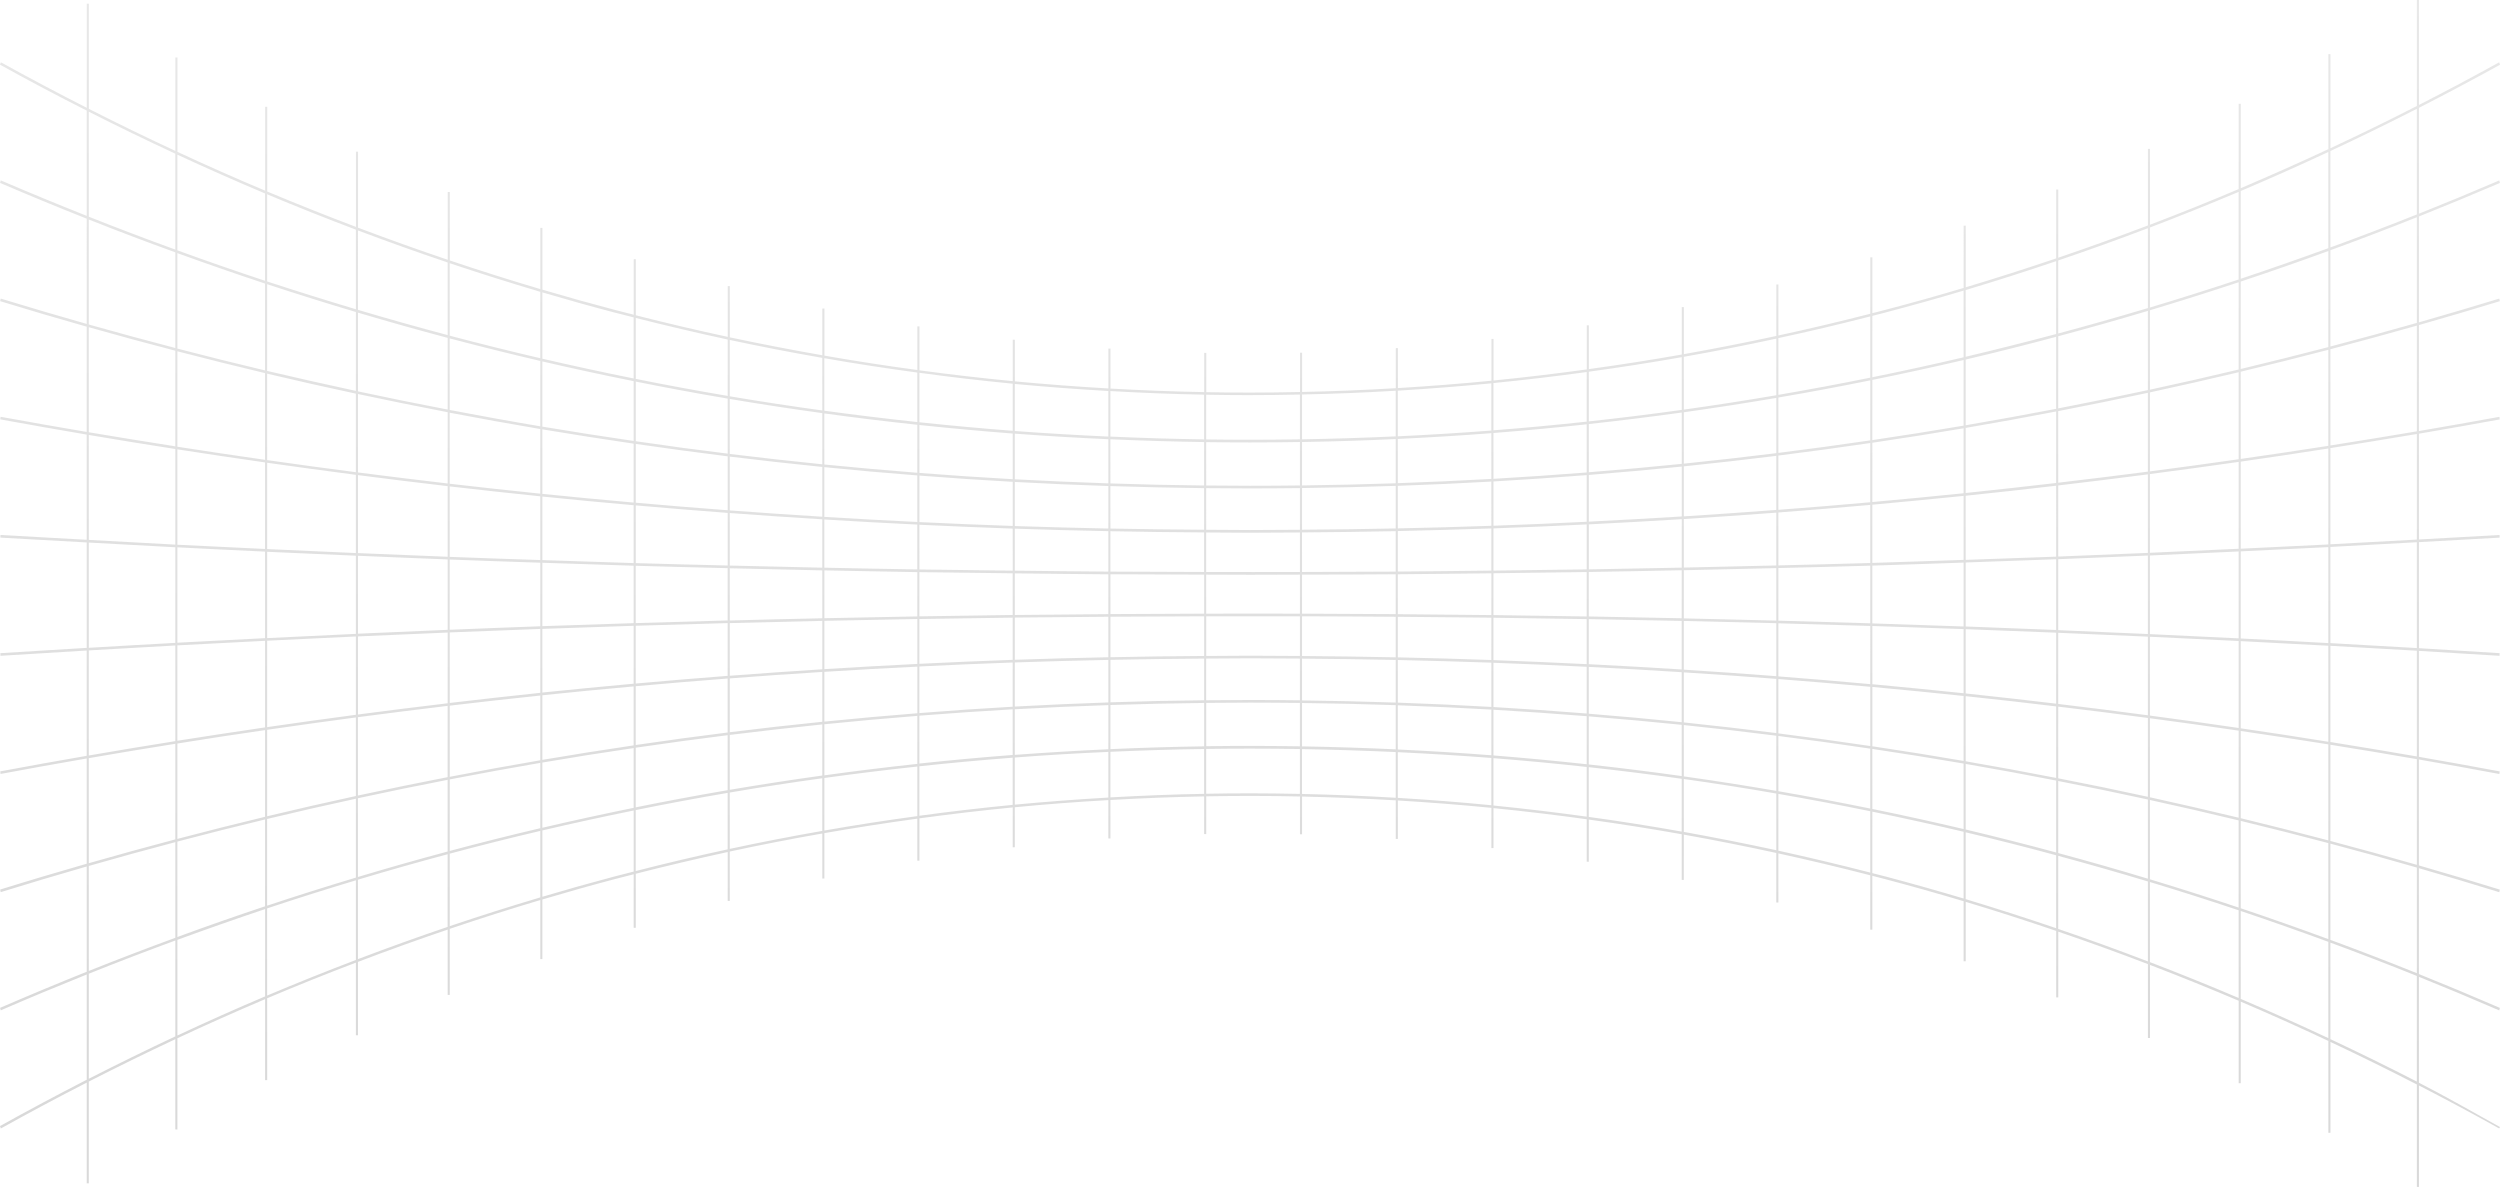 <svg xmlns="http://www.w3.org/2000/svg" xmlns:xlink="http://www.w3.org/1999/xlink" width="1621.945" height="770.047" viewBox="0 0 1621.945 770.047">
  <defs>
    <style>
      .cls-1 {
        opacity: 0.157;
        fill: url(#linear-gradient);
      }
    </style>
    <linearGradient id="linear-gradient" x1="0.528" y1="0.653" x2="0.534" y2="-0.329" gradientUnits="objectBoundingBox">
      <stop offset="0" stop-color="#0d0d0d"/>
      <stop offset="1" stop-color="#999"/>
    </linearGradient>
  </defs>
  <path id="Grid" class="cls-1" d="M1621.917,731.2c-17.4-9.7-34.932-19.673-52.574-28.755v-68.7q26.139,10.527,52.089,21.776l.431-1.617q-26.178-11.353-52.52-21.948v-68.7q26.139,7.534,52.143,15.584l.324-1.686q-26.179-8.1-52.466-15.687V492.735q26.139,4.541,52.2,9.426l.188-1.686q-26.138-4.9-52.385-9.46V422.28q26.139,1.548,52.277,3.2l.081-1.72q-26.139-1.651-52.331-3.234v-68.8c17.453-.963,34.905-1.892,52.331-2.924l-.054-1.72c-17.4,1.032-34.851,1.961-52.277,2.924V281.371q26.22-4.49,52.385-9.254l-.189-1.686q-26.058,4.747-52.2,9.22V210.882q26.3-7.482,52.466-15.481l-.324-1.686q-26.017,7.947-52.142,15.412v-68.7q26.342-10.527,52.52-21.742l-.432-1.617q-25.936,11.146-52.089,21.57v-68.7q26.462-13.52,52.574-27.934l-.54-1.582q-25.855,14.294-52.034,27.659V0h-1.348V68.769q-27.879,14.242-56.081,27.384V35.124h-1.348V96.772q-28.284,13.159-56.836,25.32V67.324h-1.349v55.352Q1423.8,134.8,1394.87,145.794V96.6h-1.349v49.676q-28.971,10.991-58.158,20.916V122.951h-1.349v44.688q-29.254,9.908-58.7,18.749V146.413h-1.349V186.8q-25.411,7.586-50.983,14.277c-2.751.722-5.476,1.376-8.227,2.1V166.951h-1.349v36.6q-29.7,7.637-59.615,14.1V184.565h-1.349v33.4q-29.9,6.45-59.992,11.8V199.254h-1.349v30.755q-30.1,5.315-60.289,9.46V211.054h-1.349v28.622c-20.15,2.752-40.328,5.195-60.5,7.19V219.9h-1.349V247c-20.2,2-40.435,3.543-60.693,4.782V225.847h-1.349v26.008q-30.387,1.806-60.8,2.443V228.84h-1.349v25.492c-10.817.206-21.607.378-32.424.378q-14.2,0-28.4-.275V228.943h-1.349V254.4q-30.387-.568-60.8-2.3V226.156H719.1v25.87q-30.387-1.755-60.693-4.61V220.411h-1.349v26.868q-30.306-2.941-60.532-7.018V211.742h-1.349v28.313q-30.225-4.077-60.316-9.323V200.149h-1.349v30.342q-30.063-5.264-60.019-11.628V185.631h-1.349v32.922c-19.961-4.266-39.842-8.979-59.641-14v-36.4h-1.349v36.019c-4.046-1.032-8.119-2.03-12.166-3.1q-23.59-6.192-47.071-13.141V147.824h-1.349v39.734q-29.456-8.721-58.751-18.577V124.568h-1.349v43.965q-29.214-9.856-58.185-20.813V98.389h-1.349V147.2Q202,136.265,173.368,124.259V69.285h-1.349v54.423q-28.607-12.023-56.89-25.182V37.291H113.78V97.907Q85.537,84.8,57.645,70.627V2.374H56.3V69.939Q28.256,55.7.567,40.422L0,41.97Q27.919,57.451,56.27,71.762v68.287Q28.31,128.955.486,117.034l-.432,1.651q28,12.023,56.216,23.187V210.16q-28-7.947-55.838-16.444L.108,195.4q28,8.566,56.135,16.547v68.287q-28-4.747-55.892-9.839l-.189,1.686q28,5.109,56.081,9.873v68.253c-18.667-1.032-37.306-2.03-55.946-3.131L.243,348.8c18.667,1.1,37.333,2.1,56.027,3.131v68.39q-28.04,1.651-56.027,3.44l.054,1.72q27.959-1.806,55.946-3.44v68.322Q28.162,495.212.162,500.44l.189,1.686q27.879-5.212,55.892-10.045v68.287c-18.775,5.4-37.5,10.94-56.135,16.754l.324,1.686q27.838-8.618,55.838-16.65v68.287q-28.2,11.3-56.216,23.428l.432,1.617c18.532-8.05,37.117-15.756,55.784-23.256v68.287Q27.946,715.021,0,730.553l.539,1.582q27.676-15.429,55.73-29.758v65.329h1.349V701.69Q85.5,687.448,113.753,674.2v58.552H115.1V673.584q28.283-13.21,56.89-25.354v52.531h1.349V647.645q28.647-12.127,57.564-23.118v47.13h1.349V624.046Q261.225,613,290.438,603.1v42.383h1.349V602.614q29.254-9.908,58.751-18.68v38.289h1.349V583.555c15.618-4.644,31.291-9.082,47.017-13.21,4.073-1.066,8.146-2.1,12.22-3.131v34.711h1.349V566.87q29.74-7.586,59.641-14.1v31.718h1.349V552.456q29.942-6.45,60.019-11.7v29.207h1.349V540.519q30.1-5.264,60.316-9.392v27.246H596.5V530.921c20.15-2.718,40.327-5.126,60.532-7.087V549.7h1.349V523.731q30.306-2.941,60.693-4.644v24.872h1.349V519.018q30.387-1.755,60.8-2.339v24.459h1.349V516.644q14.2-.258,28.4-.275,16.226,0,32.424.378v24.494h1.349v-24.46q30.387.671,60.8,2.477v25.01h1.349V519.327c20.258,1.238,40.489,2.786,60.693,4.782v26.077h1.349v-25.9q30.306,3.044,60.5,7.224v27.556h1.349V531.712q30.225,4.18,60.289,9.529v29.62h1.349V541.482q30.063,5.367,59.992,11.9v32.166h1.349V553.66q29.9,6.554,59.614,14.208V603.13h1.349V568.212c2.751.722,5.53,1.411,8.308,2.133q25.532,6.76,50.929,14.346v38.943h1.349V585.1c19.637,5.883,39.195,12.213,58.7,18.852V647.1h1.349V604.437q29.214,9.959,58.158,21.054v47.956h1.349v-47.44q28.89,11.095,57.538,23.255v53.495h1.349v-52.91q28.566,12.178,56.836,25.492v59.584h1.348v-58.93q28.2,13.262,56.081,27.59v66.464h1.348v-65.81Q1595.549,717.7,1621.4,732.1Zm-53.922-99.828q-27.959-11.25-56.081-21.6V547.33c18.748,4.988,37.442,10.114,56.081,15.515ZM351.86,365.1c19.746.654,39.491,1.342,59.237,1.926v37.257q-29.619.929-59.237,1.961Zm-1.349,41.213c-19.584.688-39.167,1.479-58.751,2.27V363.006c19.584.757,39.168,1.41,58.751,2.064Zm61.934-39.252c19.88.585,39.761,1.066,59.641,1.548v33.92q-29.821.774-59.641,1.72Zm61.017,1.617q30.023.722,60.019,1.376v31.065c-20.015.447-40,.895-60.019,1.445Zm61.368,1.376q30.144.619,60.316,1.135v28.725q-30.144.516-60.316,1.17Zm61.638,1.135c20.177.31,40.354.516,60.532.757v27.04q-30.266.361-60.532.894Zm61.907.791c20.231.241,40.462.482,60.693.619V398.44q-30.347.206-60.693.55Zm62.042.585c20.258.138,40.516.172,60.8.241v25.32q-30.387.052-60.8.275Zm62.123.241c9.522.034,19.044.1,28.566.1,10.763,0,21.5-.1,32.262-.1v25.32c-20.285-.034-40.543-.069-60.828,0Zm62.177,0c20.258-.034,40.516-.069,60.8-.241v25.87q-30.387-.206-60.8-.31Zm62.15-.241c20.231-.138,40.463-.413,60.693-.619v27.108q-30.346-.361-60.693-.585Zm62.042-.654q30.265-.361,60.5-.791v28.829q-30.266-.516-60.5-.894Zm61.853-.826c20.1-.31,40.193-.723,60.289-1.135v31.168q-30.145-.671-60.289-1.17Zm61.665-1.135q30.023-.619,59.992-1.376v34.058q-29.983-.774-59.992-1.445Zm61.341-1.411c19.881-.482,39.761-.963,59.614-1.548v37.395q-29.82-.929-59.614-1.72Zm60.963-1.582c19.746-.585,39.464-1.307,59.21-1.961v41.454q-29.578-1.084-59.21-2Zm60.558-2.03q29.376-.98,58.7-2.1v45.892q-29.335-1.187-58.7-2.27Zm60.046-2.133q29.093-1.135,58.158-2.374V411.34q-29.052-1.342-58.158-2.511V362.8Zm0-1.72V314.947q29.093-3.406,58.158-7.19v50.949Q1364.442,359.944,1335.336,361.08Zm-1.349.069c-19.557.757-39.141,1.41-58.7,2.1V321.621q29.376-3.045,58.7-6.5Zm-60.046,2.1c-19.746.654-39.464,1.376-59.21,1.961V327.435q29.618-2.683,59.21-5.711Zm-60.559,2.03c-19.853.585-39.734,1.066-59.614,1.548V332.492q29.821-2.271,59.614-4.919Zm-60.963,1.583q-29.983.774-59.992,1.376V336.723q30.023-1.858,59.992-4.128Zm-61.341,1.411q-30.145.619-60.289,1.135V340.2q30.145-1.5,60.289-3.371Zm-61.665,1.135q-30.266.464-60.5.791V342.812q30.265-1.084,60.5-2.58Zm-61.853.791c-20.231.241-40.462.482-60.693.619V344.532q30.347-.671,60.693-1.686Zm-62.042.654c-20.258.138-40.516.172-60.8.241V345.427q30.387-.206,60.8-.826Zm-62.15.241c-20.285.034-40.543.069-60.828,0V345.461c9.468.069,18.937.172,28.4.172,10.817,0,21.607-.1,32.424-.172Zm-62.177,0q-30.388-.052-60.8-.241V344.636q30.387.619,60.8.791Zm-62.123-.241c-20.231-.138-40.462-.378-60.693-.619V342.984q30.347,1.032,60.693,1.617Zm-62.042-.619c-20.177-.241-40.354-.447-60.532-.757V340.439q30.266,1.445,60.532,2.511Zm-61.907-.791c-20.1-.31-40.219-.722-60.316-1.135V337.033q30.145,1.858,60.316,3.3ZM533.482,368.3q-30.023-.619-60.019-1.376V332.836q29.983,2.271,60.019,4.094Zm-61.368-1.41c-19.88-.482-39.788-.963-59.641-1.548V327.882q29.821,2.632,59.641,4.885ZM411.1,365.311c-19.746-.585-39.491-1.273-59.237-1.927V322.137q29.578,3.044,59.237,5.642Zm-60.586-1.961c-19.584-.654-39.167-1.307-58.751-2.064v-45.72Q321.1,318.972,350.511,322Zm-60.073-2.133q-29.092-1.135-58.185-2.374v-50.6q29.052,3.767,58.185,7.156Zm0,1.72v45.685q-29.092,1.187-58.185,2.511v-50.57C251.622,361.389,271.016,362.215,290.438,362.937Zm0,47.44v45.892q-29.133,3.458-58.185,7.293V412.888Q261.305,411.547,290.438,410.377Zm1.349-.069q29.376-1.187,58.751-2.27v41.454q-29.416,3.1-58.751,6.571ZM351.86,408q29.618-1.083,59.237-2v37.567q-29.619,2.683-59.237,5.745Zm60.586-2.03q29.821-.929,59.641-1.72v34.23c-19.907,1.548-39.788,3.165-59.641,4.988Zm61.017-1.72q30.023-.774,60.019-1.445v31.409q-30.023,1.909-60.019,4.2Zm61.368-1.479q30.144-.671,60.316-1.17v29.138q-30.185,1.5-60.316,3.371Zm61.638-1.17q30.266-.516,60.532-.895v27.384q-30.266,1.084-60.532,2.58Zm61.907-.929q30.347-.361,60.693-.55v26.283q-30.347.619-60.693,1.651Zm62.042-.55q30.387-.206,60.8-.275v25.732c-20.258.138-40.516.378-60.8.826Zm62.123-.275q30.428-.052,60.828,0v25.732c-10.817-.069-21.607-.172-32.424-.172h-.054c-9.441,0-18.883.1-28.323.172V399.85Zm62.177,0c20.258.069,40.516.138,60.8.31v26.317c-20.258-.447-40.543-.688-60.8-.86Zm62.15.31q30.347.206,60.693.585V428.2q-30.346-1.084-60.693-1.72Zm62.042.619q30.265.361,60.5.895V430.88q-30.266-1.5-60.5-2.615Zm61.853.895q30.145.516,60.289,1.17v31.512q-30.145-1.909-60.289-3.44Zm61.665,1.2q29.983.671,59.992,1.445V438.69q-29.983-2.322-59.992-4.231Zm61.341,1.514q29.821.774,59.614,1.72V443.85q-29.78-2.735-59.614-5.023Zm60.963,1.754q29.618.929,59.21,2v41.626q-29.578-3.1-59.21-5.848Zm60.558,2.064q29.376,1.084,58.7,2.27v46.064q-29.335-3.509-58.7-6.64Zm60.046,2.339q29.093,1.187,58.158,2.511v51.018q-29.052-3.87-58.158-7.362V410.549Zm59.507,2.58q28.769,1.29,57.538,2.752V472.3q-28.728-4.232-57.538-8.05Zm0-1.72V360.392q28.769-1.239,57.538-2.615v56.384Q1423.611,412.716,1394.843,411.409Zm0-52.772V307.551q28.809-3.767,57.538-7.878v56.35Q1423.611,357.416,1394.843,358.637Zm0-52.807V254.572q28.809-6.244,57.538-13.073v56.453Q1423.653,302.081,1394.843,305.831Zm-1.349.172q-29.052,3.767-58.158,7.19V266.716q29.133-5.625,58.158-11.869Zm-59.507,7.362q-29.335,3.406-58.7,6.5V277.621q29.416-5.005,58.7-10.665ZM1273.942,320q-29.578,3.045-59.21,5.711V287.254q29.659-4.386,59.21-9.392Zm-60.559,5.848q-29.78,2.683-59.614,4.919V295.544q29.861-3.715,59.614-8.119Zm-60.963,4.988q-29.983,2.271-59.992,4.163V302.562q30.023-3.1,59.992-6.812Zm-61.341,4.231q-30.145,1.858-60.289,3.371V308.136q30.185-2.425,60.289-5.435Zm-61.665,3.44q-30.266,1.5-60.5,2.58V312.367q30.306-1.754,60.5-4.128Zm-61.853,2.615q-30.346,1.084-60.693,1.686V315.188q30.387-1.032,60.693-2.752Zm-62.042,1.72q-30.387.619-60.8.826v-27.04q30.427-.361,60.8-1.41Zm-62.15.86c-10.817.069-21.607.172-32.424.172-9.468,0-18.937-.1-28.4-.172V316.7q14.2.155,28.4.172c10.817,0,21.607-.1,32.424-.206Zm-62.177,0q-30.388-.206-60.8-.791V315.36q30.387.98,60.8,1.342Zm-62.123-.791q-30.347-.619-60.693-1.617V312.677q30.306,1.651,60.693,2.649Zm-62.042-1.686q-30.266-1.032-60.532-2.511v-30.17q30.225,2.374,60.532,4.059Zm-61.907-2.58q-30.185-1.445-60.316-3.3V303.078q30.1,3.045,60.316,5.367Zm-61.638-3.406q-30.023-1.858-60.019-4.094V296.233q29.983,3.664,60.019,6.708Zm-61.368-4.2c-19.908-1.514-39.788-3.1-59.641-4.885V288.01q29.78,4.335,59.641,8.05ZM411.1,326.059q-29.619-2.632-59.237-5.642V278.55q29.578,4.954,59.237,9.288Zm-60.586-5.779c-19.611-2-39.167-4.2-58.751-6.433v-46.1q29.335,5.625,58.751,10.6Zm-60.073-6.605q-29.133-3.406-58.185-7.156v-50.88q29.052,6.192,58.185,11.8Zm-59.561-7.328q-28.809-3.715-57.564-7.844V242.428q28.728,6.811,57.564,12.969Zm0,1.72v50.742q-28.809-1.238-57.564-2.58V300.223Q202.082,304.3,230.878,308.067Zm0,52.462v50.708q-28.809,1.29-57.564,2.752V357.983Q202.082,359.273,230.878,360.529Zm0,52.394v50.811q-28.809,3.819-57.564,8.016V415.675Q202.082,414.23,230.878,412.923Zm0,52.531v50.983q-28.85,6.244-57.564,13.141V473.47Q202.082,469.29,230.878,465.454Zm1.349-.172q29.052-3.818,58.185-7.327V504.19q-29.133,5.676-58.185,11.937Zm59.561-7.465c19.557-2.3,39.141-4.541,58.751-6.57v42q-29.416,5.006-58.751,10.733Zm60.073-6.743q29.578-3.1,59.237-5.745v38.255q-29.659,4.386-59.237,9.392Zm60.586-5.883q29.821-2.683,59.641-4.988v35.021q-29.861,3.715-59.641,8.119Zm61.017-5.057q29.983-2.322,60.019-4.2v32.337q-30.064,3.045-60.019,6.777Zm61.368-4.266q30.144-1.909,60.316-3.371v30.239q-30.185,2.374-60.316,5.435Zm61.638-3.474q30.266-1.5,60.532-2.58V458.5q-30.306,1.7-60.532,4.128Zm61.907-2.615q30.347-1.032,60.693-1.651v27.59q-30.387,1.032-60.693,2.683Zm62.042-1.686q30.387-.619,60.8-.826v27.04q-30.428.31-60.8,1.342Zm62.123-.826c9.441-.069,18.882-.172,28.324-.172h.054c10.817,0,21.607.1,32.424.172v27.074q-16.226-.206-32.424-.206h0q-14.2,0-28.4.172v-27.04Zm62.177.034c20.258.172,40.516.413,60.8.86v27.659q-30.387-1.032-60.8-1.41Zm62.15.895q30.347.671,60.693,1.72v28.725q-30.306-1.755-60.693-2.787Zm62.042,1.789q30.265,1.083,60.5,2.615v30.308q-30.225-2.425-60.5-4.2Zm61.853,2.683q30.145,1.5,60.289,3.44V468.55q-30.1-3.1-60.289-5.5Zm61.665,3.543q30.023,1.909,59.992,4.231V475.6q-29.942-3.767-59.992-6.915Zm61.341,4.335q29.821,2.322,59.614,5.023V484q-29.78-4.438-59.614-8.188Zm60.963,5.126q29.618,2.735,59.21,5.848v42.142q-29.537-5.057-59.21-9.495Zm60.558,5.986q29.376,3.1,58.7,6.639v46.408q-29.294-5.728-58.7-10.8Zm60.046,6.777q29.093,3.457,58.158,7.362v51.155q-29.012-6.347-58.158-12.006V458.436Zm59.507,7.534q28.809,3.819,57.538,8.05v56.488q-28.688-6.915-57.538-13.245Zm58.886,8.257q28.444,4.18,56.836,8.7v62.3q-28.364-7.483-56.836-14.414Zm0-1.72V415.95q28.444,1.445,56.836,2.993v62.3Q1482.161,476.652,1453.729,472.506Zm0-58.276V357.708q28.4-1.342,56.836-2.752v62.267Q1482.161,415.623,1453.729,414.23Zm0-58.242V299.5q28.444-4.077,56.836-8.532v62.267Q1482.161,354.681,1453.729,355.988Zm0-58.242V241.155q28.485-6.811,56.836-14.208v62.3Q1482.161,293.687,1453.729,297.746Zm0-58.345V182.673q28.526-9.495,56.836-19.815v62.336Q1482.2,232.572,1453.729,239.4Zm-1.349.344q-28.688,6.863-57.538,13.073V201.284q28.85-8.669,57.538-18.164Zm-58.886,13.348q-29.012,6.244-58.158,11.869V218.141q29.174-7.792,58.158-16.444Zm-59.507,12.144q-29.294,5.625-58.7,10.664V233.277q29.416-6.915,58.7-14.758Zm-60.046,10.905q-29.537,5.005-59.21,9.392V246.488q29.659-6.037,59.21-12.9Zm-60.559,9.564q-29.78,4.386-59.614,8.119V257.909q29.9-5.109,59.614-11.146ZM1152.42,294q-29.942,3.715-59.992,6.811V267.473q30.063-4.231,59.992-9.323Zm-61.341,6.949q-30.1,3.045-60.289,5.435V275.11q30.225-3.3,60.289-7.465Zm-61.665,5.573q-30.225,2.374-60.5,4.128V280.924q30.306-2.374,60.5-5.642Zm-61.853,4.2q-30.306,1.7-60.693,2.752V284.777c20.258-.963,40.49-2.167,60.693-3.75Zm-62.042,2.821q-30.387,1.032-60.8,1.41V286.772q30.427-.516,60.8-1.927Zm-62.15,1.41c-10.817.138-21.607.206-32.424.206q-14.2,0-28.4-.172V286.841q14.2.206,28.4.206,16.225,0,32.424-.275Zm-62.177.034q-30.428-.31-60.8-1.342V284.983q30.347,1.342,60.8,1.823Zm-62.123-1.376q-30.387-1.032-60.693-2.649v-29.62q30.306,2.271,60.693,3.612Zm-62.042-2.718q-30.306-1.7-60.532-4.059v-31.1q30.225,3.2,60.532,5.539Zm-61.907-4.163q-30.185-2.374-60.316-5.367V268.23q30.1,4.128,60.316,7.362Zm-61.638-5.5q-30.064-3.044-60.019-6.708V258.838q29.942,5.057,60.019,9.185Zm-61.368-6.915q-29.861-3.664-59.641-8.05v-38.7q29.74,5.986,59.641,11.043ZM411.1,286.084q-29.659-4.335-59.237-9.288V234.482q29.537,6.863,59.237,12.8Zm-60.586-9.495c-19.611-3.3-39.194-6.88-58.751-10.6V219.551q29.295,7.74,58.751,14.621Zm-60.073-10.871q-29.133-5.573-58.185-11.8V202.832q29.011,8.618,58.185,16.375Zm-59.561-12.109q-28.85-6.192-57.564-12.969V184.393q28.688,9.443,57.564,18.026ZM171.965,240.33q-28.485-6.76-56.89-14.173V164.233q28.364,10.269,56.89,19.747Zm0,1.754v56.247q-28.485-4.077-56.89-8.5V227.911Q143.479,235.29,171.965,242.084Zm0,57.932V356.16q-28.445-1.342-56.89-2.752V291.519Q143.52,295.957,171.965,300.017Zm0,57.864v56.143q-28.445,1.445-56.89,2.959V355.094C134.038,356.091,153,356.986,171.965,357.88Zm0,57.863v56.178q-28.485,4.18-56.89,8.669V418.7Q143.52,417.154,171.965,415.744Zm0,57.932v56.247q-28.526,6.863-56.89,14.346V482.38Q143.479,477.787,171.965,473.676Zm0,57.967v56.35q-28.526,9.495-56.89,19.918V545.988Q143.479,538.506,171.965,531.643Zm1.349-.31q28.728-6.915,57.564-13.141v51.19q-28.85,8.669-57.564,18.2Zm58.913-13.451q29.052-6.3,58.185-11.937v46.511q-29.173,7.792-58.185,16.513Zm59.561-12.213q29.335-5.676,58.751-10.733v42.383q-29.456,6.915-58.751,14.758Zm60.073-10.94q29.578-5.057,59.237-9.392v38.771q-29.7,6.037-59.237,12.935Zm60.586-9.632q29.78-4.386,59.641-8.119v35.675q-29.9,5.109-59.641,11.146Zm61.017-8.291q29.983-3.715,60.019-6.811v33.163q-30.064,4.18-60.019,9.254Zm61.368-6.915q30.1-3.045,60.316-5.436V495.59q-30.225,3.251-60.316,7.431Zm61.638-5.573q30.225-2.374,60.532-4.128v29.62q-30.306,2.322-60.532,5.573Zm61.907-4.163q30.306-1.7,60.693-2.683V486.1q-30.387,1.393-60.693,3.646Zm62.042-2.752c20.258-.654,40.516-1.135,60.8-1.342V484.2q-30.428.464-60.8,1.823Zm62.123-1.376q14.2-.155,28.4-.172c10.817,0,21.607.1,32.424.206V484.2q-16.144-.258-32.316-.275h-.081q-14.2,0-28.4.206V456.028Zm62.177.069q30.427.361,60.8,1.411v28.656q-30.347-1.393-60.8-1.926Zm62.15,1.479q30.387,1.084,60.693,2.786v29.654c-20.2-1.582-40.435-2.786-60.693-3.75Zm62.042,2.89q30.306,1.755,60.5,4.2v31.168q-30.184-3.3-60.5-5.711Zm61.853,4.3q30.185,2.426,60.289,5.5V503.5q-30.1-4.231-60.289-7.534Zm61.665,5.642q30.023,3.1,59.992,6.915V513.1q-29.942-5.16-59.992-9.392Zm61.341,7.087q29.861,3.767,59.614,8.222v38.874q-29.74-6.089-59.614-11.249Zm60.963,8.394q29.659,4.438,59.21,9.495V537.87q-29.537-6.966-59.21-13.038Zm60.558,9.736q29.416,5.057,58.7,10.8v46.649q-29.254-7.9-58.7-14.9Zm60.046,11.077q29.133,5.676,58.158,12.006V570.07q-29.012-8.772-58.158-16.616V506.7Zm59.507,12.316q28.809,6.3,57.538,13.245v56.556q-28.688-9.6-57.538-18.336Zm58.886,13.554q28.485,6.915,56.836,14.414v62.3q-28.323-10.423-56.836-20.022Zm114.266,28.519q-27.959-8.05-56.081-15.481V483.171q28.081,4.49,56.081,9.357Zm0-70.317q-28-4.851-56.081-9.357V418.978q28.041,1.548,56.081,3.2Zm0-70.317q-28.041-1.651-56.081-3.2v-62.4c18.721-.963,37.387-2.03,56.081-3.062Zm0-70.386c-18.694,1.032-37.387,2.1-56.081,3.062v-62.4q28.081-4.438,56.081-9.151Zm0-70.214q-28,4.747-56.081,9.151V226.569q28.122-7.379,56.081-15.309Zm0-70.351q-27.959,7.947-56.081,15.309V162.341q28.122-10.269,56.081-21.4Zm0-138.914v68.562q-27.959,11.146-56.081,21.4V97.976Q1540.117,84.817,1567.995,70.592Zm-57.43,28v62.439q-28.323,10.32-56.836,19.85V123.915Q1482.3,111.788,1510.565,98.6Zm-58.184,25.9v56.866q-28.688,9.495-57.538,18.164V147.583Q1423.733,136.54,1452.381,124.5Zm-58.886,23.565v51.843q-29.012,8.669-58.158,16.478V168.981Q1364.55,159.073,1393.495,148.065Zm-59.507,21.363v47.3q-29.294,7.792-58.7,14.758V188.177Q1304.747,179.353,1333.988,169.428Zm-110.759,33.335q25.41-6.657,50.713-14.208v43.277q-29.537,6.915-59.21,12.935V204.931C1217.564,204.208,1220.4,203.52,1223.229,202.763Zm-9.846,2.511v39.768q-29.74,6.037-59.614,11.146v-36.81Q1183.67,212.929,1213.383,205.275Zm-60.963,14.414V256.43q-29.942,5.109-59.992,9.323V231.489Q1122.491,226.174,1152.42,219.689Zm-61.341,12.041v34.23q-30.1,4.18-60.289,7.465V241.155Q1060.975,237.027,1091.079,231.729Zm-61.665,9.633v32.2c-20.123,2.167-40.3,4.094-60.5,5.642V248.517Q999.216,245.525,1029.414,241.362Zm-61.853,7.328v30.652q-30.306,2.322-60.693,3.75v-29.62Q937.215,251.614,967.561,248.689Zm-62.042,4.816v29.62q-30.347,1.393-60.8,1.927v-29.1Q875.145,255.329,905.519,253.506Zm-94.574,2.855q16.225,0,32.424-.378v29.069q-16.185.258-32.424.275-14.2,0-28.4-.206V256.086Q796.743,256.344,810.945,256.361Zm-29.753-.31v29.035q-30.428-.464-60.8-1.823V253.712Q750.818,255.467,781.192,256.051Zm-62.123-2.374v29.585q-30.387-1.393-60.693-3.612V249.1Q688.682,251.94,719.069,253.678Zm-62.042-4.747v30.583q-30.306-2.322-60.532-5.539v-32.1Q626.68,246.006,657.027,248.93Zm-61.907-7.224v32.131q-30.225-3.251-60.316-7.362V232.383Q564.908,237.646,595.119,241.706Zm-61.638-9.529V266.3q-30.064-4.128-60.019-9.185V220.549Q503.364,226.948,533.482,232.177Zm-61.368-11.9v36.6q-29.9-5.057-59.641-11.043V206.272Q442.172,213.806,472.114,220.274Zm-73.453-17.51c4.127,1.1,8.281,2.1,12.435,3.165v39.631q-29.7-5.986-59.237-12.832V189.691C367.425,194.266,383.043,198.669,398.661,202.763Zm-48.15-13.451v43.105q-29.457-6.863-58.751-14.621V170.77Q321.055,180.574,350.511,189.312Zm-60.073-19.024v47.13q-29.173-7.74-58.185-16.375V149.51Q261.225,160.449,290.438,170.288Zm-59.561-21.295V200.63q-28.85-8.618-57.564-18.026V126.048C192.412,134.1,211.618,141.7,230.878,148.994Zm-58.913-23.462v56.659q-28.526-9.443-56.89-19.747V100.35Q143.4,113.457,171.965,125.532ZM57.618,72.484Q85.5,86.623,113.753,99.73v62.2Q85.591,151.711,57.618,140.6Zm0,69.939q27.959,11.095,56.135,21.295v62.061q-28.121-7.328-56.135-15.24Zm0,115.039V212.292q28,7.947,56.135,15.24v62.026q-28.121-4.386-56.135-9.116Zm0,24.735q28.04,4.747,56.135,9.116v62.026q-28.081-1.445-56.135-3.062Zm0,69.8c18.721,1.032,37.414,2.1,56.135,3.062v62.026c-18.721,1.032-37.441,2.064-56.135,3.2Zm0,69.973q28.04-1.651,56.135-3.2v62.06q-28.121,4.49-56.135,9.323Zm0,69.9q28.04-4.851,56.135-9.323v62.026q-28.121,7.431-56.135,15.446Zm0,69.938q28-8.05,56.135-15.446v62.06q-28.162,10.321-56.135,21.5Zm0,138.054v-68.15q27.959-11.2,56.135-21.535v62.2Q85.51,685.642,57.618,699.867ZM115.1,671.8v-62.06q28.364-10.372,56.89-19.953v56.66Q143.344,658.568,115.1,671.8Zm58.212-25.9V589.335q28.688-9.546,57.564-18.2v51.671Q201.988,633.8,173.313,645.891Zm58.913-23.634V570.723Q261.238,562,290.411,554.21v47.13Q261.238,611.248,232.226,622.257Zm59.561-21.4V553.832q29.295-7.844,58.751-14.758v43.14Q321.041,590.986,291.787,600.859Zm106.82-32.2q-23.428,6.192-46.72,13.141V538.764q29.538-6.915,59.237-12.935V565.46C406.943,566.526,402.762,567.558,398.608,568.659Zm13.838-3.543V525.554q29.74-6.038,59.641-11.146v36.638Q442.185,557.5,412.446,565.116Zm61.017-14.38V514.167q29.942-5.108,60.019-9.254v34.161Q503.378,544.337,473.463,550.736Zm61.368-11.9V504.741q30.1-4.18,60.316-7.431v32.166Q564.921,533.552,534.831,538.833Zm61.638-9.6v-32.1q30.225-3.251,60.532-5.573v30.617Q626.734,525.124,596.468,529.235Zm61.907-7.19V491.462q30.306-2.322,60.693-3.646v29.62Q688.682,519.189,658.376,522.045Zm62.042-4.713V487.746c20.231-.895,40.489-1.548,60.8-1.823v29.1C760.934,515.371,740.676,516.2,720.418,517.332Zm90.528-2.649q-14.2,0-28.4.275V485.889q14.2-.206,28.4-.206h.081q16.185,0,32.316.275v29.1C832.579,514.855,821.762,514.683,810.945,514.683Zm33.772.413v-29.1q30.427.516,60.8,1.927v29.654Q875.132,515.767,844.718,515.1Zm62.15,2.546V487.987q30.387,1.445,60.693,3.75v30.686C947.357,520.428,927.1,518.88,906.868,517.641ZM968.91,522.6V491.875q30.306,2.374,60.5,5.711V529.82Q999.23,525.64,968.91,522.6Zm61.853,7.4V497.723q30.226,3.3,60.289,7.534v34.264Q1060.989,534.154,1030.763,529.992Zm61.665,9.736V505.395q30.063,4.231,59.992,9.426V551.6Q1122.478,545.146,1092.428,539.727Zm61.341,12.178V515.061q29.9,5.16,59.614,11.249v39.8Q1183.684,558.476,1153.769,551.905Zm69.541,16.754c-2.859-.757-5.719-1.445-8.578-2.2V526.586q29.659,6.089,59.21,13.038v43.312Q1248.693,575.4,1223.31,568.659Zm51.98,14.689v-43.38q29.416,6.966,58.7,14.9V602.2Q1304.733,592.241,1275.29,583.348Zm60.046,19.334v-47.44q29.174,7.895,58.158,16.616v51.878Q1364.564,612.642,1335.336,602.682Zm59.507,21.535V572.237q28.85,8.721,57.538,18.336v56.9Q1423.773,635.3,1394.843,624.218Zm58.886,23.84V591.02q28.526,9.6,56.836,20.022v62.474C1491.71,664.708,1472.774,656.177,1453.729,648.058Zm58.185,26.111V611.558q28.122,10.372,56.081,21.6v68.562Q1540.116,687.431,1511.914,674.169Z" transform="translate(0)"/>
</svg>
